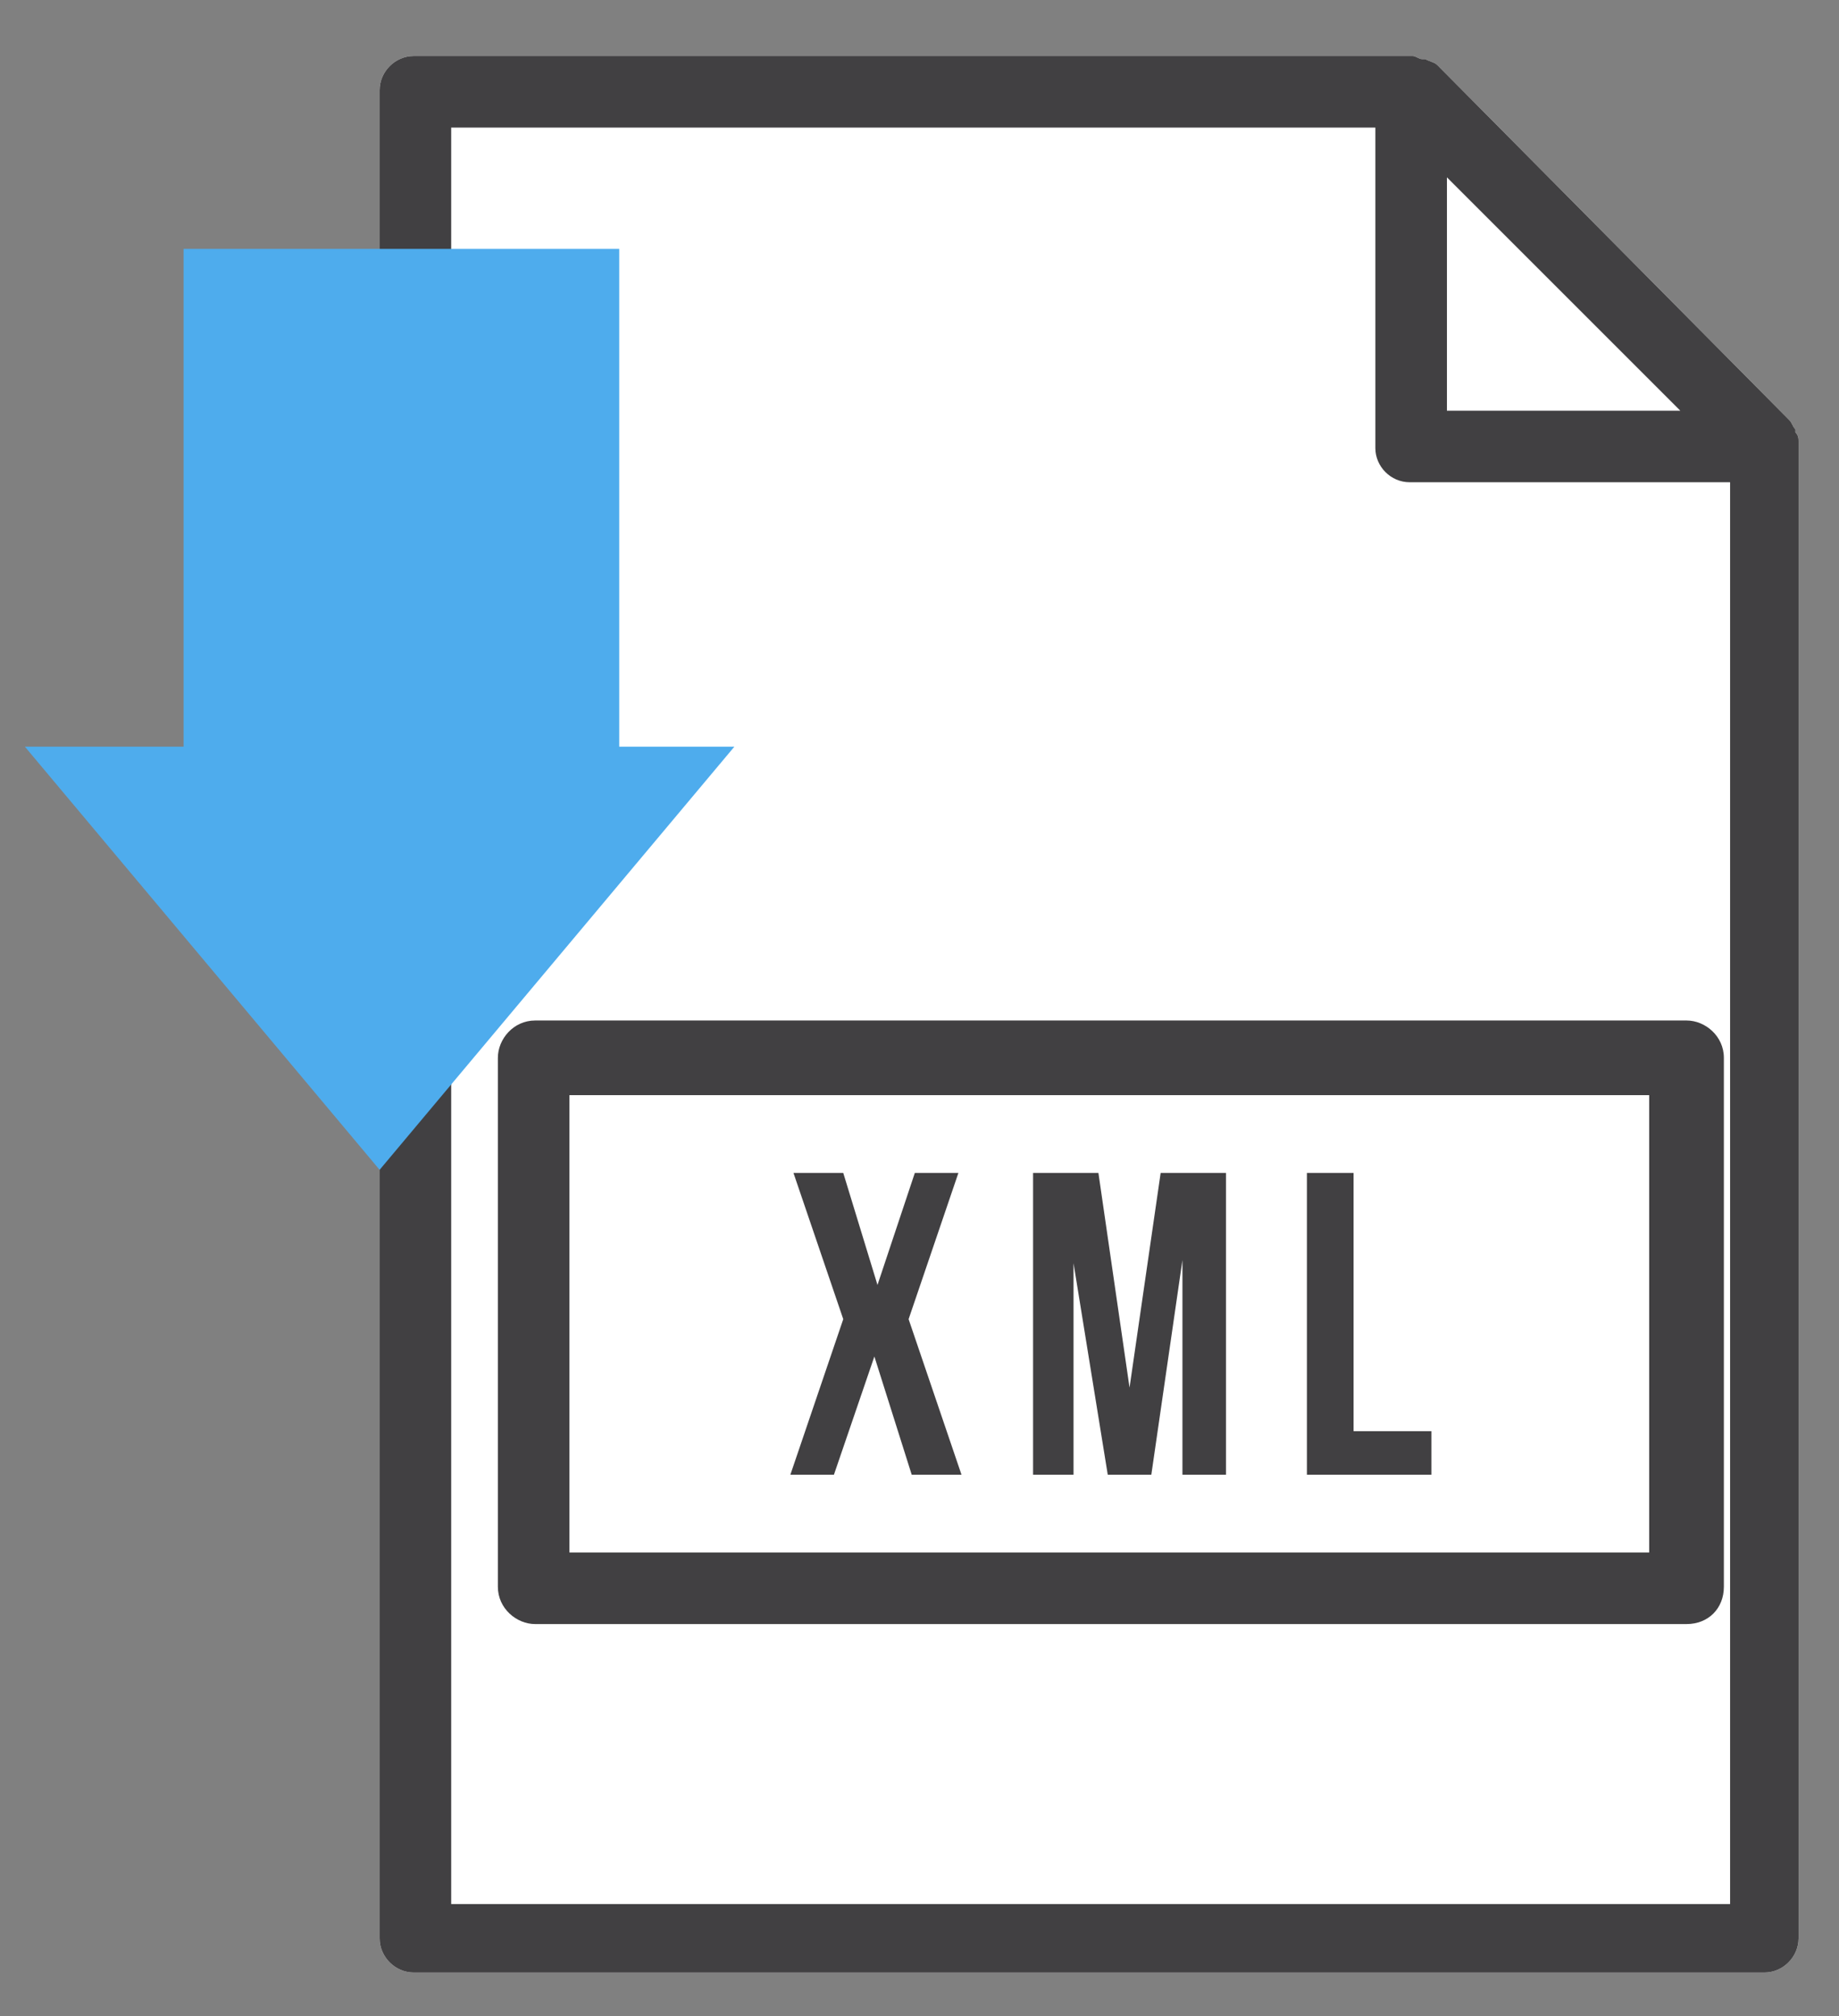<?xml version="1.0" encoding="utf-8"?>
<!-- Generator: Adobe Illustrator 19.2.1, SVG Export Plug-In . SVG Version: 6.00 Build 0)  -->
<svg version="1.1" id="Capa_1" xmlns="http://www.w3.org/2000/svg" xmlns:xlink="http://www.w3.org/1999/xlink" x="0px" y="0px"
	 viewBox="0 0 59.1 64.8" enable-background="new 0 0 59.1 64.8" xml:space="preserve">
<rect x="0" y="0" width="59.1" height="64.8" fill="#808080" stroke="none"/>
<g>
	<g>
		<path fill="#FFFFFF" d="M12.2,2.9v59.4c0,0.6,0.5,1.1,1.1,1.1h43.4c0.6,0,1.1-0.5,1.1-1.1v-48c0,0,0,0,0-0.1c0-0.1,0-0.2-0.1-0.3
			c0,0,0-0.1,0-0.1c-0.1-0.1-0.1-0.2-0.2-0.3L46.2,2.1C46.1,2,46,2,45.8,1.9c0,0-0.1,0-0.1,0c-0.1,0-0.2-0.1-0.3-0.1c0,0,0,0-0.1,0
			h-32C12.7,1.8,12.2,2.3,12.2,2.9L12.2,2.9z"/>
		<path fill="#414042" d="M12.2,2.9v59.4c0,0.6,0.5,1.1,1.1,1.1h43.4c0.6,0,1.1-0.5,1.1-1.1v-48c0,0,0,0,0-0.1c0-0.1,0-0.2-0.1-0.3
			c0,0,0-0.1,0-0.1c-0.1-0.1-0.1-0.2-0.2-0.3L46.2,2.1C46.1,2,46,2,45.8,1.9c0,0-0.1,0-0.1,0c-0.1,0-0.2-0.1-0.3-0.1c0,0,0,0-0.1,0
			h-32C12.7,1.8,12.2,2.3,12.2,2.9L12.2,2.9z M54,13.2h-7.5V5.7L54,13.2z M14.5,4.1h29.7v10.3c0,0.6,0.5,1.1,1.1,1.1h10.3v45.7H14.5
			V4.1z M14.5,4.1"/>
		<g>
			<g>
				<path fill="#414042" d="M30.8,37.7l-1.6,4.7l1.7,5h-1.6l-1.2-3.8l-1.3,3.8h-1.4l1.7-5l-1.6-4.7h1.6l1.1,3.6l1.2-3.6H30.8z"/>
				<path fill="#414042" d="M36.3,44.6l1-6.9h2.1v9.7H38v-6.9L37,47.4h-1.4l-1.1-6.8v6.8h-1.3v-9.7h2.1L36.3,44.6z"/>
				<path fill="#414042" d="M42,37.7h1.5V46H46v1.4h-4V37.7z"/>
			</g>
		</g>
		<g>
			<g>
				<path fill="#414042" d="M54.2,52.2h-37c-0.6,0-1.2-0.5-1.2-1.2V34c0-0.6,0.5-1.2,1.2-1.2h37c0.6,0,1.2,0.5,1.2,1.2v17
					C55.4,51.7,54.9,52.2,54.2,52.2z M18.3,49.9h34.7V35.2H18.3V49.9z"/>
			</g>
		</g>
	</g>
	<polygon fill="#4EACED" points="19.9,24 19.9,8 5.9,8 5.9,24 0.8,24 12.2,37.6 23.6,24 	"/>
</g>
</svg>
